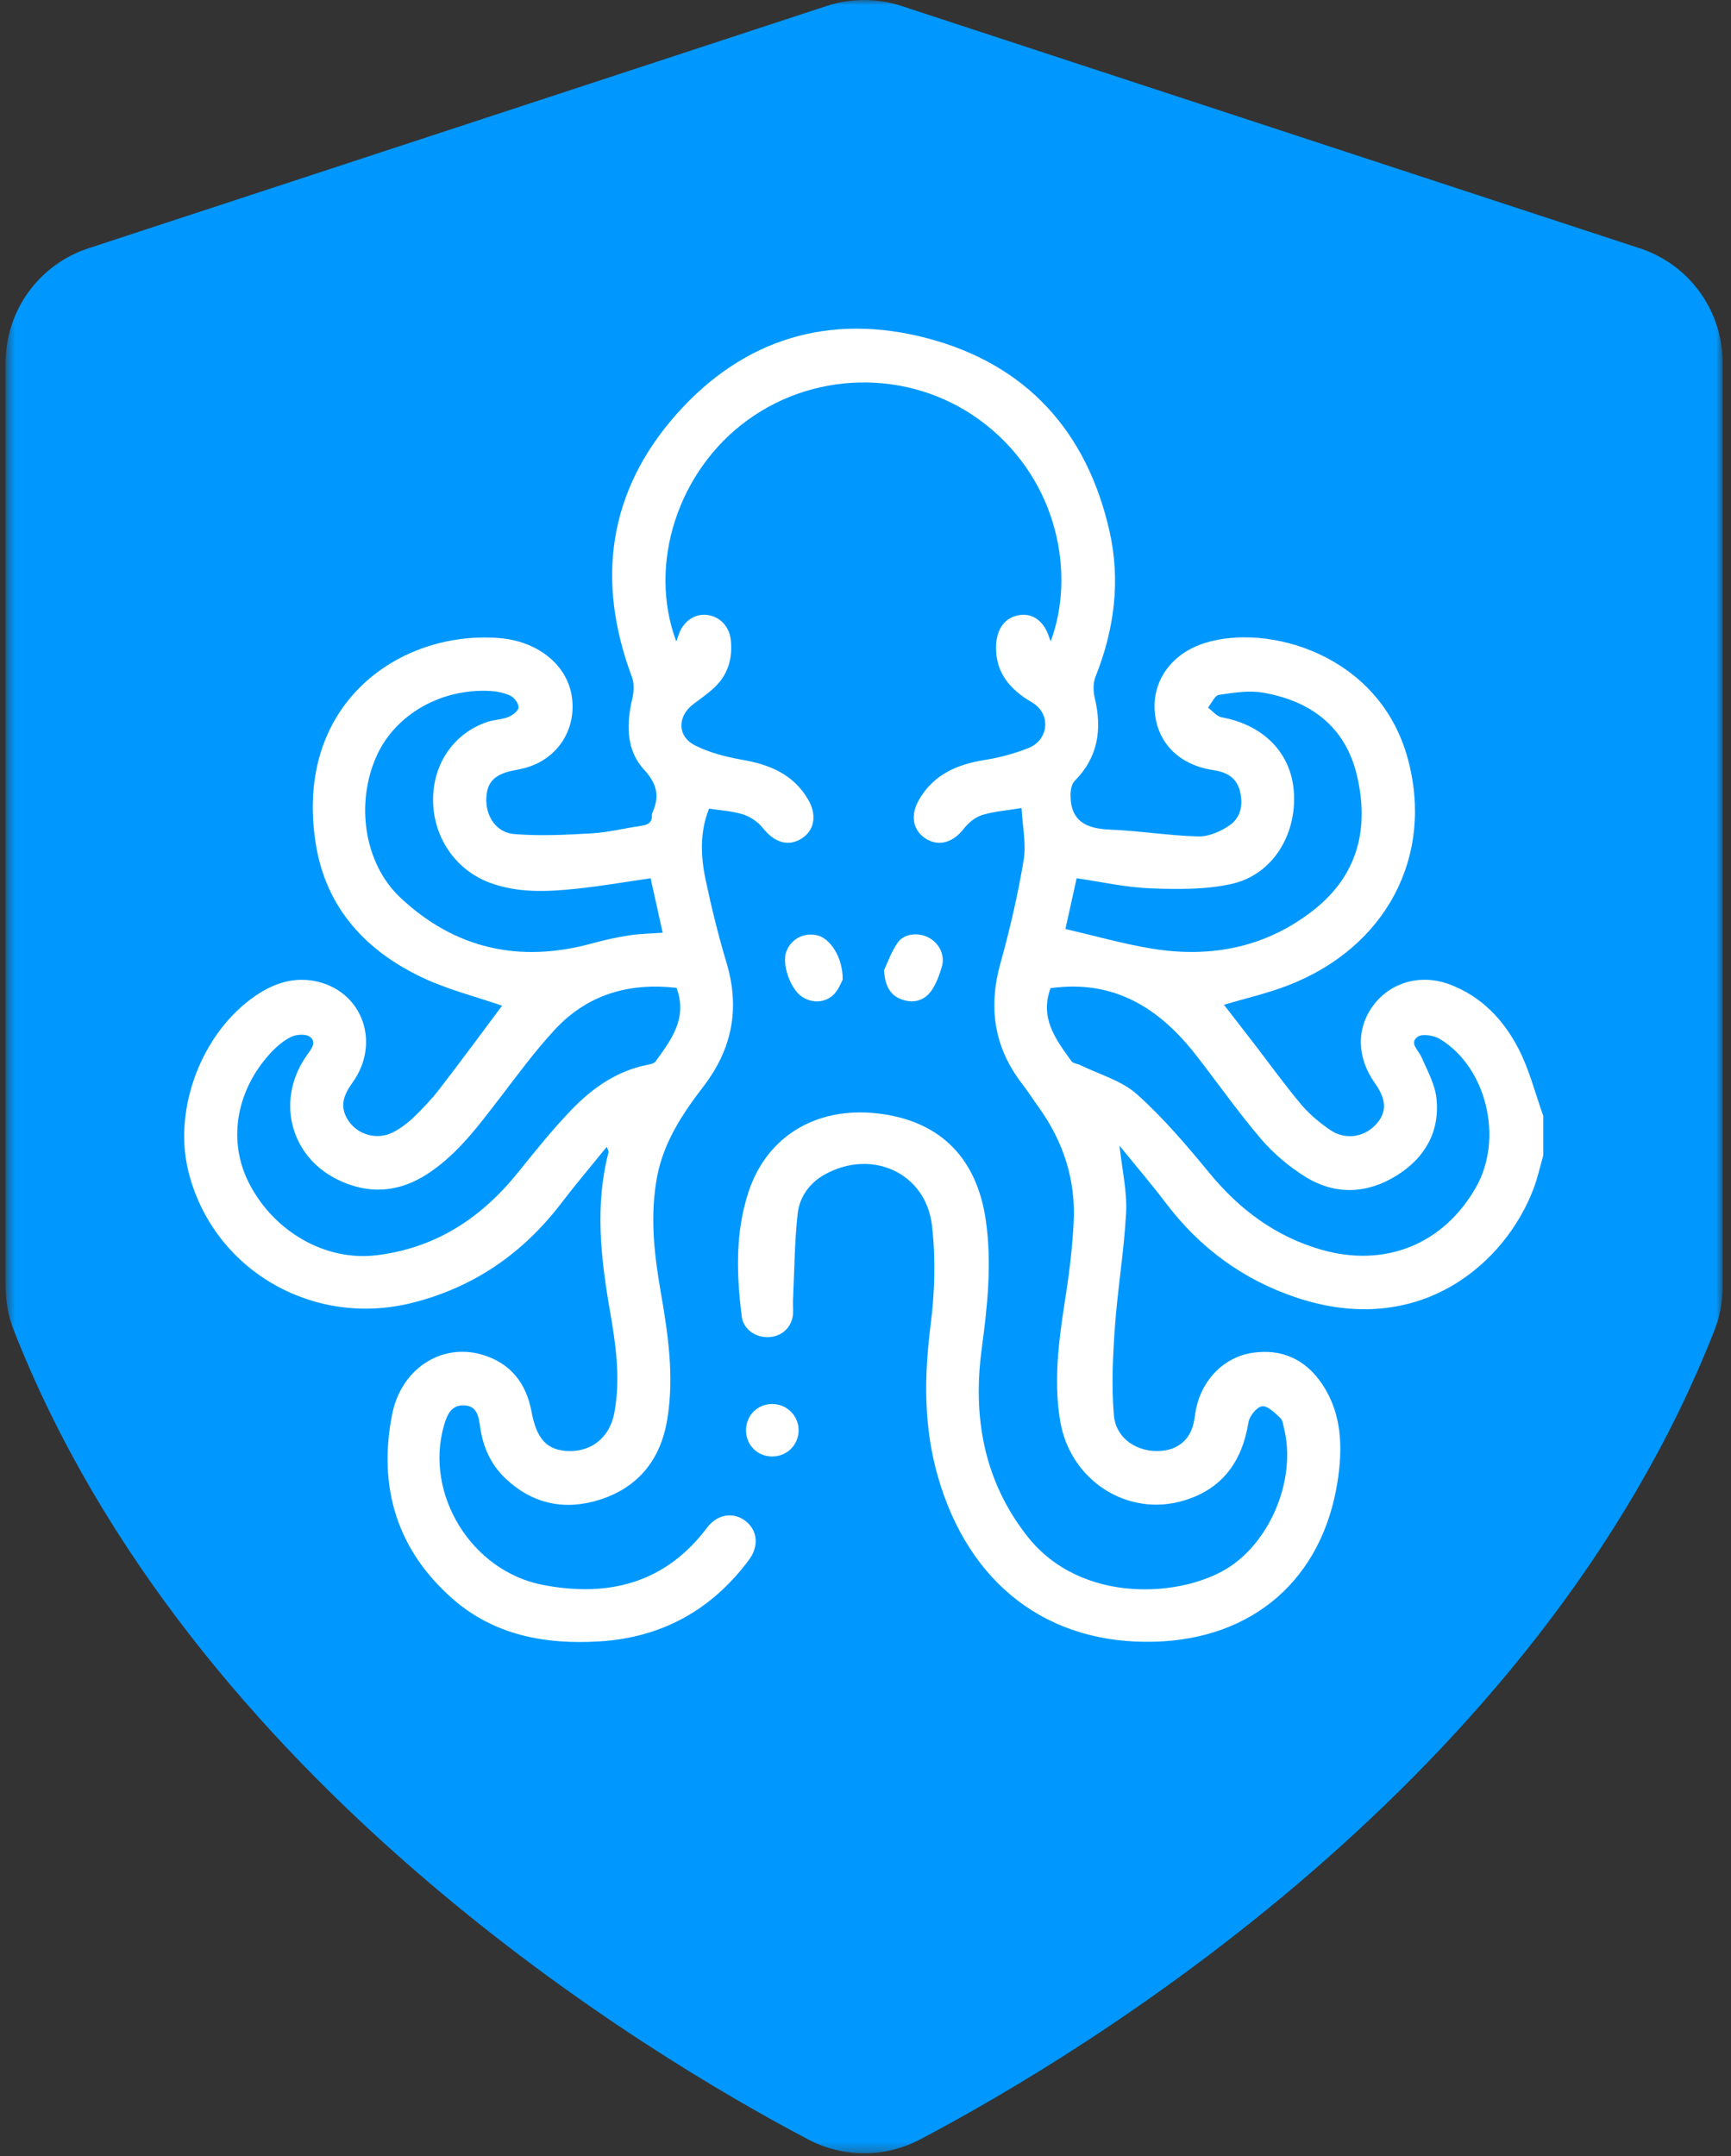 <svg width="175" height="218" viewBox="0 0 175 218" fill="none" xmlns="http://www.w3.org/2000/svg">
<rect x="0" y="0" width="175" height="218" fill="#333333" stroke="none"/>
<mask id="mask0_0_4508" style="mask-type:alpha" maskUnits="userSpaceOnUse" x="0" y="0" width="175" height="218">
<path fill-rule="evenodd" clip-rule="evenodd" d="M0.574 0H174.148V217.707H0.574V0Z" fill="white"/>
</mask>
<g mask="url(#mask0_0_4508)">
<path fill-rule="evenodd" clip-rule="evenodd" d="M83.574 0.605L8.928 25.109C3.944 26.745 0.574 31.398 0.574 36.644V130.092C0.574 131.576 0.83 133.055 1.371 134.437C19.278 180.162 65.566 207.809 81.707 216.307C85.252 218.173 89.47 218.173 93.014 216.307C109.156 207.809 155.443 180.162 173.35 134.437C173.891 133.055 174.148 131.576 174.148 130.092V36.644C174.148 31.398 170.778 26.745 165.793 25.109L91.147 0.605C88.688 -0.203 86.034 -0.203 83.574 0.605" fill="#0098FF"/>
</g>
<path fill-rule="evenodd" clip-rule="evenodd" d="M107.71 93.928C110.751 94.629 113.572 95.438 116.448 95.909C122.443 96.891 128.05 95.788 132.874 91.956C137.309 88.433 138.45 83.672 137.169 78.343C135.992 73.444 132.495 70.873 127.717 70.033C126.273 69.779 124.709 70.032 123.23 70.255C122.807 70.319 122.491 71.093 122.125 71.542C122.584 71.88 123.005 72.433 123.509 72.524C127.747 73.292 130.54 76.135 130.807 80.071C131.103 84.422 128.638 88.439 124.54 89.361C121.894 89.957 119.055 89.917 116.315 89.816C113.841 89.724 111.384 89.162 108.845 88.797C108.438 90.635 108.047 92.406 107.71 93.928V93.928ZM65.775 88.798C63.243 89.161 60.787 89.591 58.313 89.85C55.33 90.162 52.328 90.319 49.44 89.217C45.924 87.875 43.691 84.452 43.786 80.615C43.875 77.043 45.991 74.083 49.288 72.983C49.959 72.76 50.712 72.763 51.364 72.503C51.798 72.33 52.381 71.907 52.422 71.542C52.464 71.167 52.017 70.551 51.626 70.355C51.011 70.047 50.269 69.901 49.571 69.862C44.582 69.581 39.958 72.243 38.074 76.431C35.93 81.195 36.785 87.287 40.476 90.755C45.98 95.928 52.513 97.391 59.816 95.392C61.059 95.051 62.326 94.769 63.6 94.571C64.687 94.401 65.799 94.39 66.995 94.302C66.575 92.41 66.183 90.64 65.775 88.798V88.798ZM68.401 99.877C63.588 99.319 59.371 100.554 56.076 104.116C54.052 106.304 52.281 108.731 50.461 111.101C48.361 113.833 46.309 116.603 43.405 118.564C40.408 120.586 37.237 120.836 34.016 119.206C29.228 116.782 27.899 111.06 31.041 106.67C31.465 106.077 32.06 105.361 31.32 104.82C30.893 104.508 29.928 104.58 29.393 104.85C28.58 105.261 27.844 105.915 27.227 106.603C23.802 110.421 23.037 115.472 25.188 119.647C27.721 124.564 32.924 127.522 38.032 126.914C44.001 126.204 48.622 123.185 52.339 118.578C54.104 116.391 55.863 114.183 57.813 112.165C59.942 109.962 62.436 108.227 65.557 107.637C65.81 107.589 66.139 107.504 66.272 107.32C67.849 105.135 69.534 102.969 68.401 99.877V99.877ZM106.209 99.907C105.079 102.949 106.761 105.12 108.336 107.305C108.488 107.516 108.897 107.532 109.173 107.668C111.117 108.623 113.37 109.234 114.929 110.624C117.607 113.011 119.962 115.794 122.252 118.577C125.293 122.275 128.932 125.004 133.546 126.339C140.02 128.211 145.954 125.8 149.23 120.019C152.01 115.112 150.304 107.927 145.589 105.058C144.979 104.686 143.803 104.486 143.324 104.823C142.441 105.445 143.396 106.173 143.705 106.876C144.306 108.244 145.079 109.642 145.227 111.084C145.572 114.454 144.022 117.096 141.195 118.853C138.186 120.722 134.968 120.85 131.94 118.959C130.298 117.934 128.745 116.624 127.488 115.154C125.171 112.443 123.119 109.506 120.924 106.689C117.209 101.92 112.616 99.01 106.209 99.907V99.907ZM156.016 116.836C155.698 117.942 155.453 119.075 155.05 120.148C152.203 127.718 143.54 135.364 131.052 131.186C125.688 129.392 121.32 126.186 117.894 121.67C116.448 119.763 114.889 117.942 113.181 115.835C113.453 118.36 113.955 120.484 113.847 122.577C113.647 126.447 112.989 130.291 112.714 134.16C112.503 137.128 112.358 140.137 112.612 143.091C112.824 145.542 115.145 146.963 117.6 146.669C119.134 146.486 120.236 145.553 120.633 144.044C120.78 143.485 120.818 142.897 120.942 142.331C121.584 139.42 123.786 137.197 126.628 136.775C129.611 136.332 132.005 137.458 133.669 139.943C135.689 142.961 135.751 146.395 135.223 149.786C133.684 159.66 126.688 165.714 116.719 165.984C105.933 166.277 97.957 160.184 94.825 149.314C93.359 144.226 93.423 139.123 94.089 133.907C94.509 130.615 94.6 127.197 94.22 123.907C93.603 118.56 88.115 116.102 83.366 118.754C81.811 119.623 80.829 121.037 80.643 122.705C80.32 125.618 80.308 128.566 80.172 131.499C80.146 132.073 80.246 132.671 80.12 133.219C79.826 134.495 78.742 135.245 77.446 135.188C76.234 135.134 75.14 134.314 74.989 133.105C74.462 128.865 74.313 124.622 75.68 120.491C77.597 114.697 82.834 111.698 89.267 112.641C95.204 113.51 98.777 117.212 99.663 123.376C100.287 127.721 99.834 132.019 99.254 136.33C98.323 143.241 99.444 149.703 103.857 155.322C109.363 162.336 119.799 161.509 124.46 158.316C128.617 155.467 131.019 149.363 129.826 144.468C129.731 144.08 129.686 143.587 129.427 143.351C128.88 142.852 128.162 142.114 127.598 142.181C127.065 142.244 126.32 143.162 126.219 143.792C125.586 147.732 123.604 150.523 119.723 151.7C113.991 153.439 108.186 149.682 107.179 143.655C106.436 139.211 107.15 134.841 107.825 130.459C108.171 128.212 108.413 125.94 108.54 123.671C108.78 119.364 107.539 115.465 105.021 111.967C104.446 111.169 103.918 110.336 103.319 109.557C100.488 105.877 99.9 101.855 101.14 97.4C102.096 93.967 102.902 90.476 103.489 86.963C103.766 85.311 103.372 83.546 103.275 81.695C101.703 81.957 100.445 82.039 99.278 82.408C98.583 82.628 97.898 83.197 97.438 83.788C96.355 85.179 94.924 85.624 93.602 84.797C92.294 83.978 92.006 82.445 92.88 80.908C94.364 78.301 96.771 77.273 99.602 76.827C101.086 76.593 102.571 76.183 103.969 75.633C106.018 74.826 106.33 72.169 104.293 70.988C102.104 69.72 100.553 67.94 100.709 65.155C100.802 63.505 101.648 62.401 103.068 62.185C104.437 61.978 105.556 62.822 106.077 64.451C106.116 64.574 106.169 64.692 106.226 64.839C108.715 58.135 107.032 48.754 99.657 42.925C92.695 37.422 82.798 37.23 75.566 42.481C68.534 47.587 65.453 57.072 68.377 64.871C68.494 64.525 68.569 64.265 68.668 64.014C69.16 62.763 70.279 62.031 71.473 62.171C72.756 62.322 73.725 63.314 73.877 64.673C74.087 66.562 73.599 68.234 72.184 69.546C71.531 70.151 70.792 70.664 70.08 71.203C68.476 72.421 68.449 74.441 70.255 75.357C71.733 76.106 73.426 76.537 75.073 76.824C77.845 77.308 80.219 78.299 81.701 80.838C82.629 82.428 82.336 84.009 80.97 84.825C79.638 85.62 78.256 85.146 77.147 83.744C76.661 83.129 75.902 82.593 75.159 82.352C74.073 82 72.89 81.946 71.683 81.755C70.724 84.162 70.837 86.607 71.35 89.018C71.944 91.811 72.625 94.593 73.445 97.327C74.824 101.926 74.036 106.033 71.125 109.831C69.026 112.57 67.108 115.439 66.441 118.924C65.697 122.81 66.11 126.664 66.78 130.517C67.532 134.84 68.187 139.179 67.446 143.577C66.771 147.592 64.511 150.389 60.643 151.624C57.111 152.751 53.822 152.073 51.078 149.455C49.602 148.047 48.82 146.264 48.538 144.254C48.398 143.255 48.249 142.176 46.974 142.09C45.616 141.999 45.187 143.072 44.881 144.136C42.892 151.065 47.661 158.857 54.897 160.245C61.484 161.508 67.242 160.099 71.484 154.452C72.519 153.074 74.16 152.841 75.365 153.775C76.586 154.722 76.758 156.312 75.715 157.713C71.942 162.784 66.894 165.572 60.58 165.954C55.148 166.282 49.988 165.348 45.774 161.659C40.1 156.692 38.203 150.29 39.645 142.996C40.558 138.377 44.611 135.807 48.642 136.936C51.57 137.757 53.199 139.81 53.737 142.732C54.248 145.507 55.314 146.675 57.558 146.708C59.883 146.743 61.658 145.277 62.112 142.827C62.749 139.381 62.263 135.961 61.671 132.567C60.736 127.208 60.127 121.858 61.525 116.482C61.543 116.416 61.477 116.329 61.342 115.949C59.73 117.94 58.178 119.767 56.725 121.669C52.839 126.752 47.852 130.183 41.635 131.732C31.504 134.256 21.438 128.276 19.027 118.355C17.483 112.002 20.468 104.291 25.89 100.636C27.782 99.359 29.842 98.712 32.114 99.253C36.703 100.344 38.486 105.491 35.636 109.456C34.784 110.641 34.308 111.777 35.12 113.147C36.056 114.726 38.133 115.343 39.802 114.447C40.54 114.051 41.24 113.528 41.842 112.944C42.77 112.044 43.67 111.095 44.458 110.072C46.63 107.252 48.738 104.382 50.761 101.679C48.11 100.765 45.33 100.068 42.783 98.875C36.999 96.165 32.963 91.818 31.926 85.328C29.663 71.166 40.398 63.72 50.453 64.51C54.413 64.822 57.403 67.268 57.829 70.547C58.26 73.859 56.284 76.801 53.055 77.648C52.753 77.728 52.447 77.796 52.139 77.852C50.062 78.228 49.25 78.994 49.168 80.665C49.079 82.485 50.135 84.176 51.981 84.327C54.584 84.54 57.227 84.405 59.843 84.254C61.485 84.159 63.106 83.742 64.742 83.509C65.432 83.41 65.954 83.224 65.908 82.392C65.903 82.307 65.937 82.214 65.973 82.133C66.689 80.495 66.435 79.258 65.12 77.824C63.273 75.813 63.318 73.188 63.935 70.584C64.095 69.91 64.125 69.088 63.888 68.455C60.248 58.726 61.477 49.698 68.367 41.905C75.137 34.248 83.877 31.593 93.764 34.204C103.766 36.845 109.88 43.621 112.162 53.68C113.297 58.682 112.672 63.628 110.754 68.412C110.503 69.037 110.512 69.867 110.672 70.538C111.431 73.715 111.037 76.552 108.635 78.967C108.325 79.279 108.225 79.915 108.227 80.4C108.235 83.053 109.839 83.783 112.222 83.878C115.203 83.996 118.171 84.492 121.151 84.567C122.21 84.594 123.419 84.057 124.323 83.433C125.483 82.633 125.698 81.257 125.336 79.915C124.981 78.598 123.989 78.06 122.658 77.86C119.179 77.336 116.989 75.088 116.74 71.927C116.494 68.805 118.453 66.081 121.771 65.022C128.139 62.989 139.418 66.115 142.309 76.648C145.022 86.532 140.155 95.803 130.177 99.643C128.116 100.436 125.94 100.931 123.741 101.586C124.756 102.898 125.811 104.259 126.861 105.623C128.414 107.641 129.903 109.714 131.54 111.661C132.363 112.639 133.383 113.493 134.44 114.221C135.978 115.282 137.876 115.002 139.076 113.717C140.227 112.485 140.202 111.205 138.993 109.5C137.162 106.916 137.106 103.97 138.844 101.643C140.588 99.306 143.621 98.432 146.548 99.525C149.772 100.729 152.023 103.121 153.539 106.074C154.624 108.186 155.208 110.556 156.016 112.811V116.836Z" fill="white"/>
<path fill-rule="evenodd" clip-rule="evenodd" d="M89.375 98.086C89.689 97.43 90.08 96.282 90.742 95.322C91.404 94.363 92.858 94.241 93.908 94.807C94.975 95.384 95.554 96.585 95.216 97.747C94.994 98.511 94.712 99.287 94.298 99.96C93.655 101.006 92.649 101.464 91.423 101.13C90.166 100.787 89.484 99.927 89.375 98.086" fill="white"/>
<path fill-rule="evenodd" clip-rule="evenodd" d="M85.192 99.051C85.048 99.306 84.805 99.994 84.349 100.486C83.485 101.419 82.088 101.471 81.042 100.747C79.87 99.937 79.019 97.42 79.501 96.191C79.988 94.949 81.175 94.299 82.518 94.541C83.904 94.791 85.228 96.795 85.192 99.051" fill="white"/>
<path fill-rule="evenodd" clip-rule="evenodd" d="M75.422 144.65C75.401 143.165 76.518 141.991 77.991 141.951C79.512 141.91 80.751 143.117 80.738 144.628C80.726 146.09 79.553 147.251 78.081 147.257C76.599 147.263 75.443 146.13 75.422 144.65" fill="white"/>
</svg>
